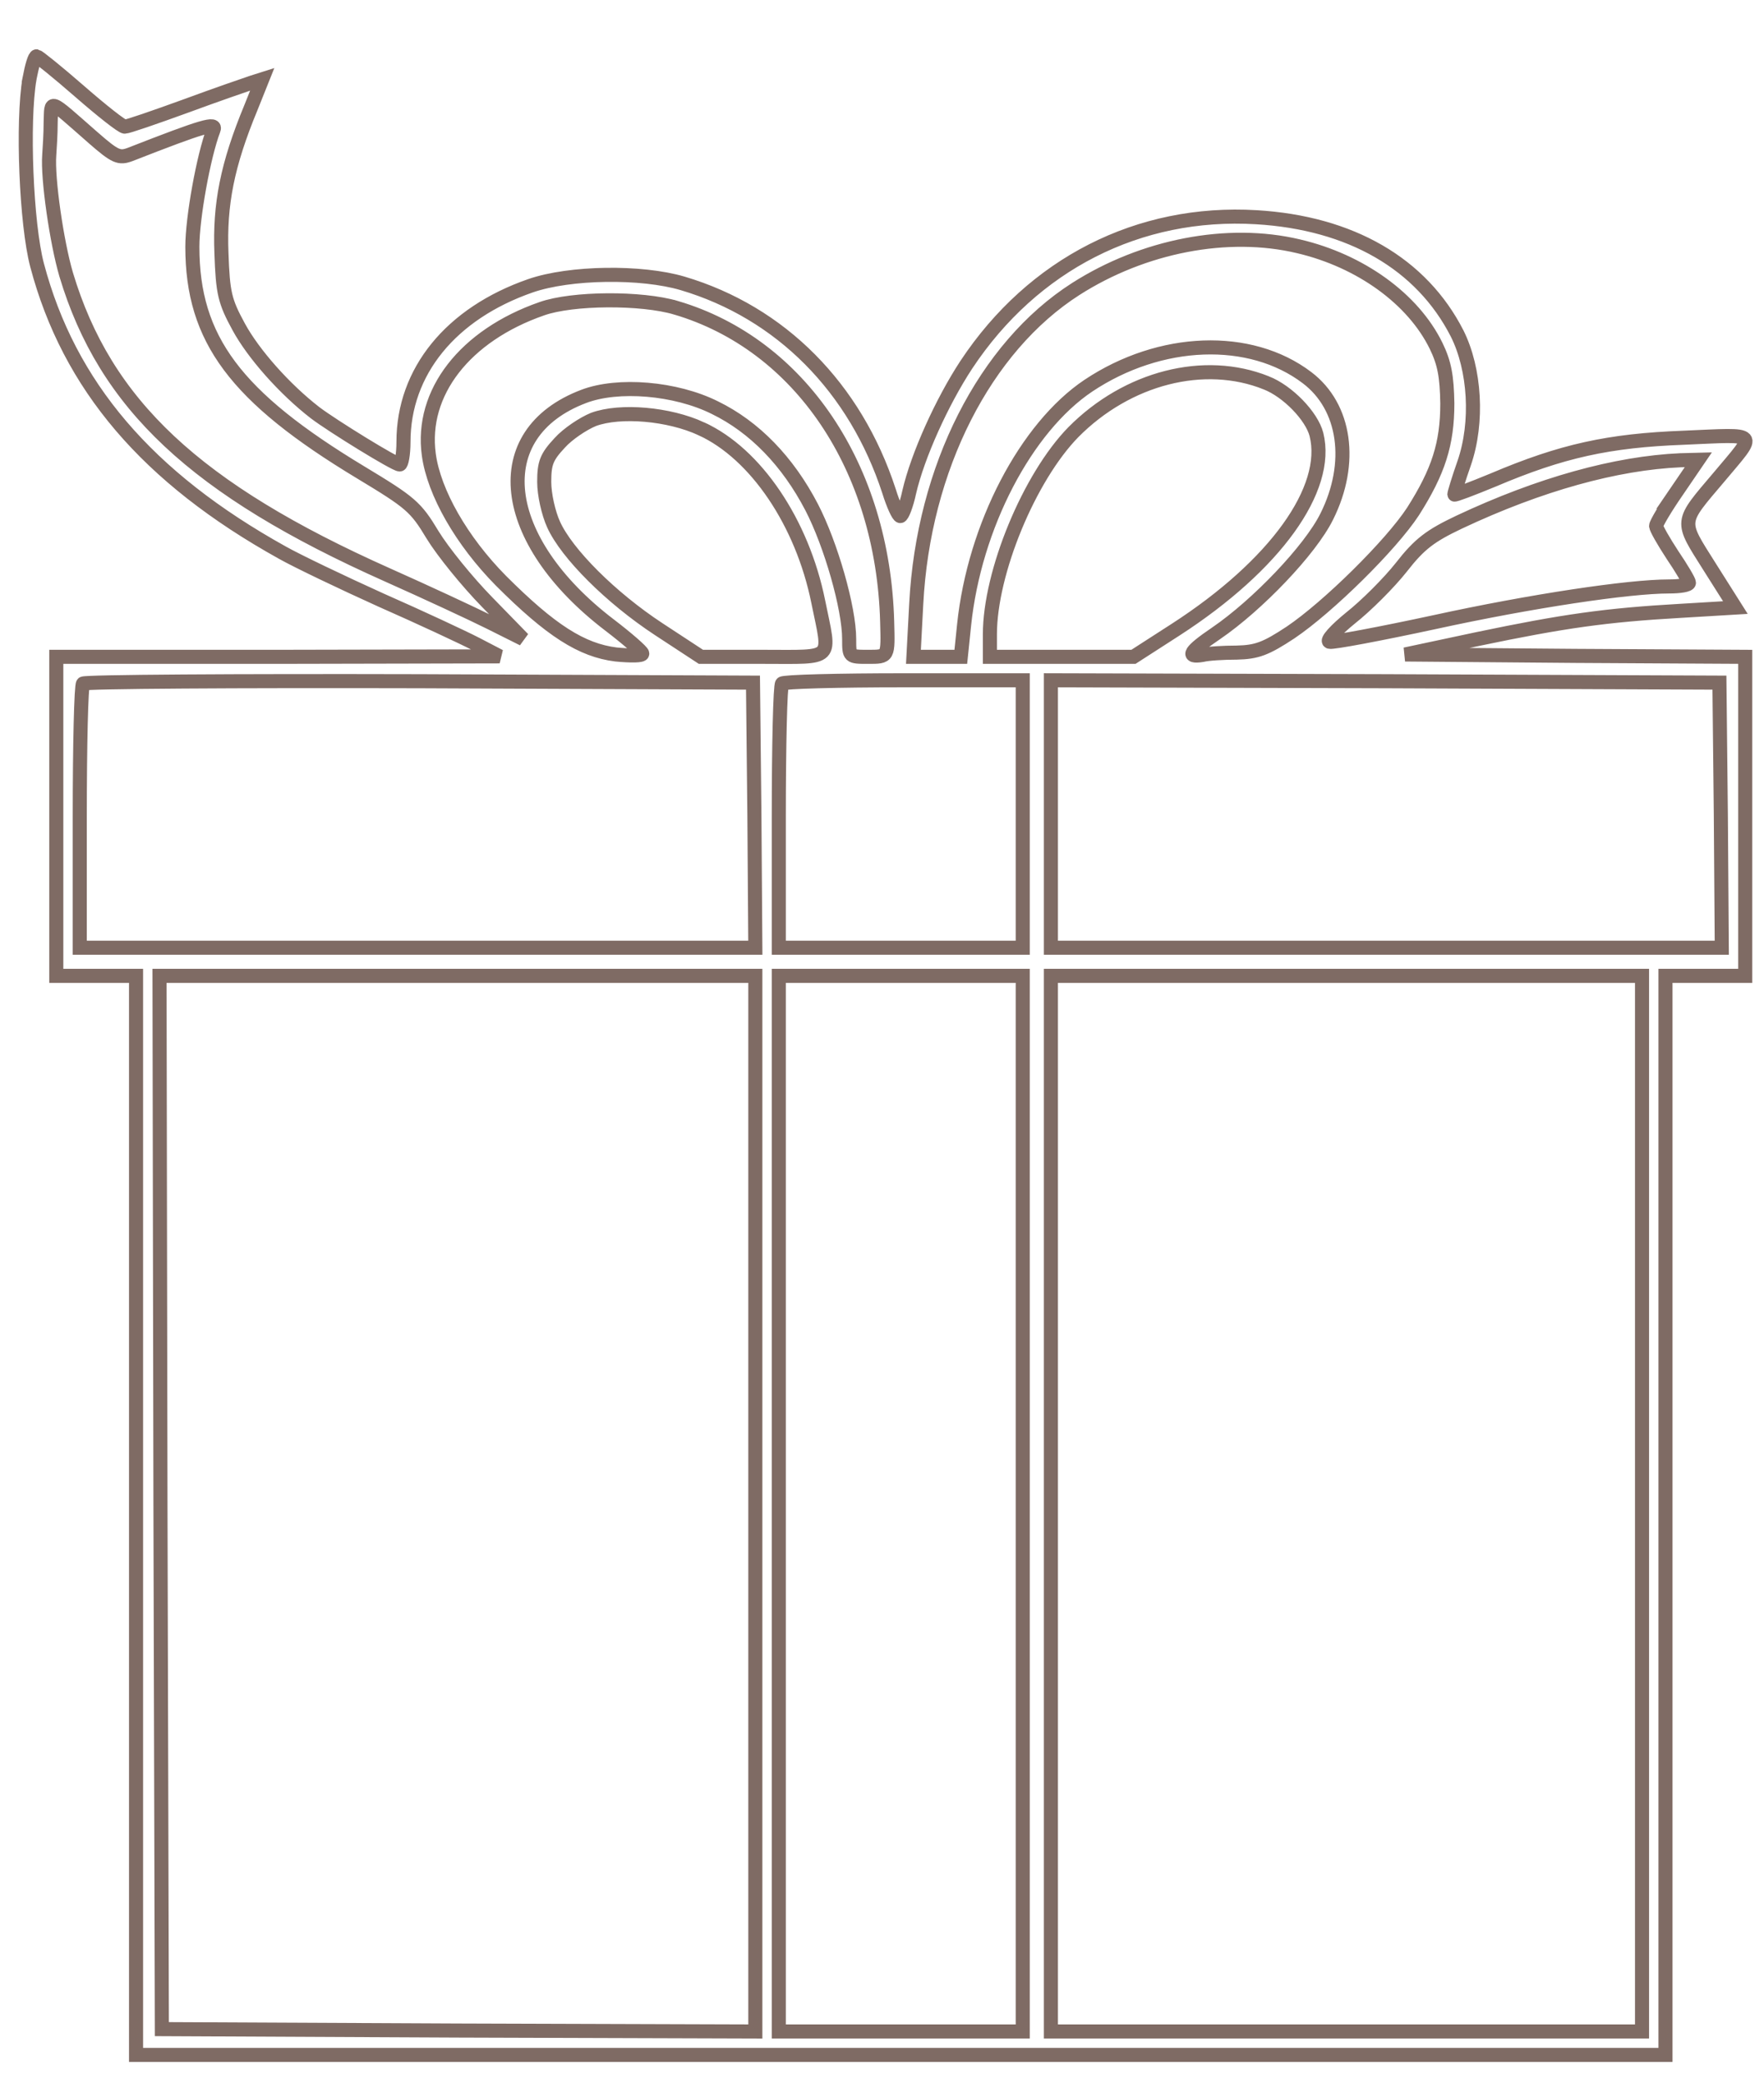 <?xml version="1.0" standalone="no"?>
<!DOCTYPE svg PUBLIC "-//W3C//DTD SVG 20010904//EN"
 "http://www.w3.org/TR/2001/REC-SVG-20010904/DTD/svg10.dtd">
<svg version="1.0" xmlns="http://www.w3.org/2000/svg"
 width="376pt" height="444pt" viewBox="0 0 376 444"
 preserveAspectRatio="xMidYMid meet">

<g transform="translate(0,444) scale(0.1,-0.1)"
fill="none" stroke="#7F6B64" stroke-width="30">
<path d="M63 4273 c-16 -93 -7 -311 16 -398 68 -257 235 -453 523 -613 32 -18
126 -63 210 -101 84 -37 176 -80 203 -94 l50 -26 -472 -1 -473 0 0 -340 0
-340 85 0 85 0 0 -1150 0 -1150 1630 0 1630 0 0 1150 0 1150 85 0 85 0 0 340
0 340 -362 2 -363 3 155 33 c182 38 273 51 432 60 l117 7 -55 87 c-63 100 -64
92 20 191 82 98 89 91 -75 84 -160 -6 -260 -28 -406 -90 -46 -19 -83 -33 -83
-31 0 3 9 33 21 67 30 87 23 200 -15 276 -76 149 -227 236 -428 248 -251 15
-476 -100 -618 -314 -52 -79 -104 -194 -122 -272 -6 -28 -15 -51 -19 -51 -4 0
-15 24 -24 53 -72 221 -231 381 -440 443 -88 26 -240 24 -324 -5 -170 -59
-271 -183 -271 -333 0 -26 -4 -48 -8 -48 -10 0 -143 82 -180 110 -66 51 -132
126 -163 183 -30 55 -34 72 -37 158 -4 103 12 187 63 310 l24 60 -22 -7 c-12
-4 -76 -26 -141 -50 -66 -24 -124 -44 -130 -44 -6 0 -49 34 -96 75 -47 41 -88
74 -92 75 -4 0 -10 -21 -15 -47z m135 -126 c48 -42 56 -45 80 -36 156 61 184
69 177 52 -21 -55 -45 -187 -45 -249 0 -197 92 -320 359 -481 106 -64 117 -73
153 -133 22 -36 74 -100 116 -143 l77 -79 -70 35 c-38 19 -137 65 -220 102
-408 182 -601 363 -684 640 -20 68 -40 205 -36 255 1 14 3 45 3 69 2 50 -7 53
90 -32z m2570 -232 c132 -31 244 -112 293 -212 18 -37 23 -65 24 -123 0 -86
-19 -145 -73 -230 -47 -72 -181 -204 -261 -258 -53 -35 -72 -42 -115 -43 -28
0 -61 -2 -73 -5 -36 -6 -27 8 29 46 88 60 201 178 236 249 57 114 40 234 -42
296 -121 92 -313 85 -466 -17 -133 -89 -243 -299 -265 -510 l-7 -68 -51 0 -50
0 6 113 c15 289 146 547 340 671 144 92 324 127 475 91z m-1327 -131 c264 -78
441 -340 450 -669 2 -76 3 -75 -41 -75 -40 0 -40 0 -40 38 0 66 -39 202 -80
281 -51 98 -122 171 -206 212 -84 42 -207 52 -280 24 -208 -79 -182 -306 55
-487 38 -29 70 -57 70 -61 1 -5 -25 -5 -56 -2 -73 9 -139 51 -245 157 -84 85
-143 188 -154 269 -18 132 77 254 241 311 65 23 212 24 286 2z m1258 -160 c46
-18 97 -71 107 -110 29 -116 -88 -279 -300 -416 l-90 -58 -153 0 -153 0 0 48
c0 132 84 335 178 431 115 116 279 158 411 105z m-1204 -98 c116 -53 215 -200
249 -368 26 -128 37 -118 -117 -118 l-133 0 -90 59 c-102 67 -196 161 -224
223 -11 24 -20 64 -20 91 0 40 5 53 33 83 17 19 50 41 72 50 57 21 161 12 230
-20z m2080 -132 c-25 -36 -45 -70 -45 -75 0 -5 16 -33 35 -62 19 -28 35 -55
35 -59 0 -5 -19 -8 -43 -8 -85 0 -293 -31 -499 -76 -116 -25 -217 -44 -224
-42 -8 2 13 25 45 51 33 26 82 75 108 108 39 50 62 67 123 96 172 81 335 126
472 132 l38 1 -45 -66z m-1967 -691 l2 -283 -720 0 -720 0 0 278 c0 153 3 282
7 285 3 4 326 6 717 5 l711 -3 3 -282z m572 2 l0 -285 -260 0 -260 0 0 278 c0
153 3 282 7 285 3 4 120 7 260 7 l253 0 0 -285z m1488 -2 l2 -283 -715 0 -715
0 0 285 0 285 713 -2 712 -3 3 -282z m-2058 -1468 l0 -1125 -632 2 -633 3 -3
1123 -2 1122 635 0 635 0 0 -1125z m570 0 l0 -1125 -260 0 -260 0 0 1125 0
1125 260 0 260 0 0 -1125z m1320 0 l0 -1125 -630 0 -630 0 0 1125 0 1125 630
0 630 0 0 -1125z"/>
</g>
</svg>
